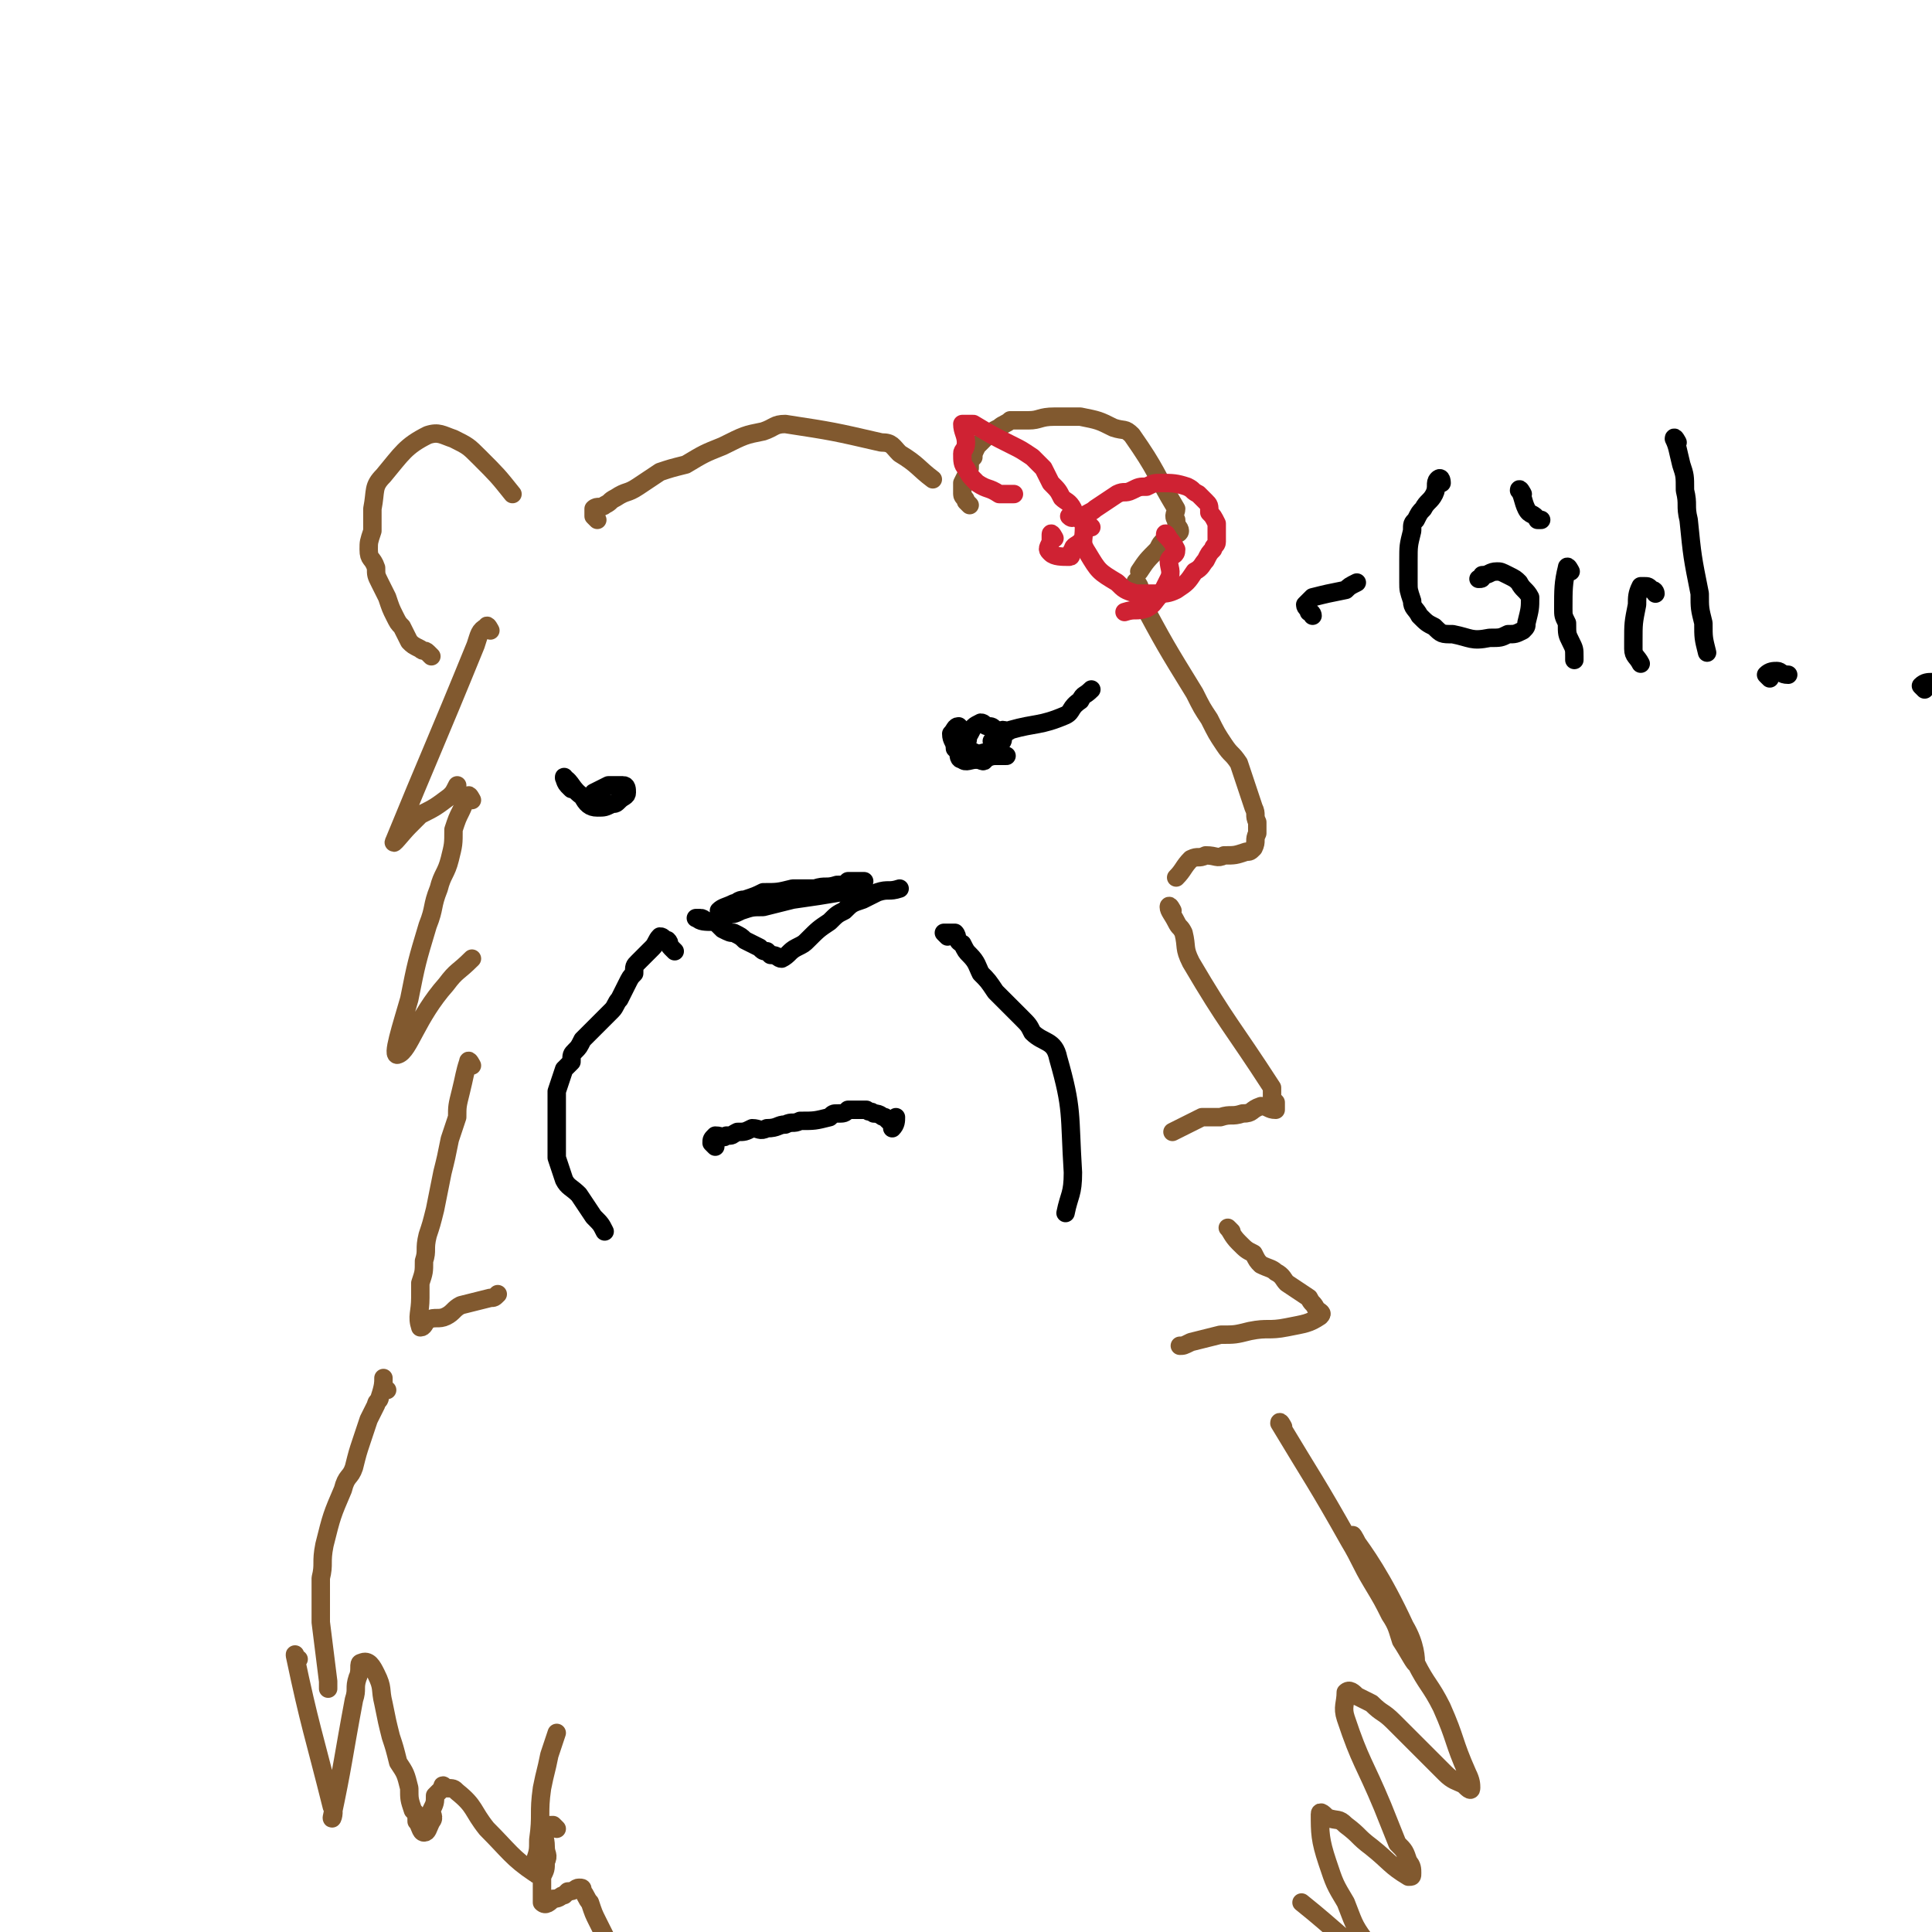 <svg viewBox='0 0 524 524' version='1.1' xmlns='http://www.w3.org/2000/svg' xmlns:xlink='http://www.w3.org/1999/xlink'><g fill='none' stroke='#81592F' stroke-width='5' stroke-linecap='round' stroke-linejoin='round'><path d='M133,171c0,0 -1,-2 -1,-1 -2,1 -2,2 -3,5 -11,27 -13,31 -22,53 -1,2 2,-2 4,-4 1,-1 1,-1 3,-3 4,-2 4,-2 8,-5 1,-1 1,-1 2,-3 '/><path d='M128,217c0,0 -1,-2 -1,-1 -1,1 -1,2 -2,4 -1,2 -1,2 -2,5 0,4 0,4 -1,8 -1,4 -2,4 -3,8 -2,5 -1,5 -3,10 -3,10 -3,10 -5,20 -2,7 -5,16 -3,15 3,-1 5,-10 13,-19 3,-4 3,-3 7,-7 '/><path d='M128,289c0,0 -1,-2 -1,-1 -1,3 -1,4 -2,8 -1,4 -1,4 -1,7 -1,3 -1,3 -2,6 -1,5 -1,5 -2,9 -1,5 -1,5 -2,10 -1,4 -1,4 -2,7 -1,4 0,4 -1,7 0,3 0,3 -1,6 0,2 0,2 0,4 0,4 -1,5 0,8 1,0 1,-1 2,-2 2,-1 3,0 5,-1 2,-1 2,-2 4,-3 4,-1 4,-1 8,-2 1,0 1,0 2,-1 '/></g>
<g fill='none' stroke='#000000' stroke-width='5' stroke-linecap='round' stroke-linejoin='round'><path d='M196,248c0,0 -1,-1 -1,-1 1,-1 2,-1 4,-2 1,0 1,-1 3,-1 3,-1 3,-1 5,-2 4,0 4,0 8,-1 3,0 3,0 6,0 3,-1 3,0 6,-1 2,0 2,0 3,-1 2,0 2,0 3,0 1,0 2,0 1,0 -1,1 -3,2 -6,3 -6,1 -6,1 -13,2 -4,1 -4,1 -8,2 -3,0 -3,0 -6,1 -2,1 -2,1 -5,1 -2,1 -1,1 -3,2 -2,0 -2,-1 -3,-1 0,0 -2,0 -1,0 1,1 2,1 5,1 1,1 1,1 2,2 2,1 2,1 3,1 2,1 2,1 3,2 2,1 2,1 4,2 1,1 1,1 2,1 1,1 1,1 1,1 2,0 2,1 3,1 2,-1 2,-2 4,-3 2,-1 2,-1 3,-2 3,-3 3,-3 6,-5 2,-2 2,-2 4,-3 2,-2 2,-2 5,-3 2,-1 2,-1 4,-2 3,-1 3,0 6,-1 '/><path d='M261,198c0,0 -1,-1 -1,-1 -1,0 -1,1 -2,2 0,2 1,2 1,4 1,1 1,1 1,1 0,1 0,2 1,2 1,1 2,0 4,0 1,0 2,1 2,0 0,0 -1,-1 -3,-2 '/><path d='M155,214c0,0 -1,-1 -1,-1 -1,-1 -1,-3 -1,-2 2,1 2,3 5,5 1,2 2,3 4,3 2,0 2,0 4,-1 1,0 1,0 2,-1 1,-1 2,-1 2,-2 0,-1 0,-2 -1,-2 0,0 -1,0 -2,0 -1,0 -1,0 -2,0 -2,1 -2,1 -4,2 '/></g>
<g fill='none' stroke='#81592F' stroke-width='5' stroke-linecap='round' stroke-linejoin='round'><path d='M117,178c0,0 -1,-1 -1,-1 -1,-1 -1,0 -2,-1 -2,-1 -2,-1 -3,-2 -1,-2 -1,-2 -2,-4 -1,-1 -1,-1 -2,-3 -1,-2 -1,-2 -2,-5 -1,-2 -1,-2 -2,-4 -1,-2 -1,-2 -1,-4 -1,-3 -2,-2 -2,-5 0,-2 0,-2 1,-5 0,-3 0,-3 0,-6 1,-5 0,-6 3,-9 5,-6 6,-8 12,-11 3,-1 4,0 7,1 4,2 4,2 7,5 5,5 5,5 9,10 '/><path d='M162,141c0,0 -1,-1 -1,-1 0,-1 0,-2 0,-2 1,-1 2,0 3,-1 2,-1 1,-1 3,-2 3,-2 3,-1 6,-3 3,-2 3,-2 6,-4 3,-1 3,-1 7,-2 5,-3 5,-3 10,-5 6,-3 6,-3 11,-4 3,-1 3,-2 6,-2 13,2 13,2 26,5 3,0 3,1 5,3 5,3 5,4 9,7 '/><path d='M263,137c0,0 -1,-1 -1,-1 0,-1 -1,-1 -1,-2 0,-2 0,-2 0,-3 1,-2 1,-2 2,-4 0,-2 0,-2 1,-3 0,-1 0,-1 1,-3 1,-1 1,-1 2,-2 2,-2 2,-2 4,-3 1,-1 2,-1 3,-2 2,0 3,0 5,0 3,0 3,-1 7,-1 2,0 2,0 4,0 2,0 2,0 3,0 5,1 5,1 9,3 3,1 3,0 5,2 7,10 6,10 12,20 0,1 -1,2 0,3 0,2 1,2 1,3 0,1 -2,1 -3,2 -2,1 -2,1 -3,3 -3,3 -3,3 -5,6 '/><path d='M309,159c0,0 -1,-2 -1,-1 0,1 0,2 1,4 7,13 7,13 15,26 2,4 2,4 4,7 2,4 2,4 4,7 2,3 2,2 4,5 1,3 1,3 2,6 1,3 1,3 2,6 1,2 0,2 1,4 0,2 0,2 0,3 -1,2 0,2 -1,4 -1,1 -1,1 -2,1 -3,1 -3,1 -6,1 -2,1 -2,0 -5,0 -2,1 -2,0 -4,1 -2,2 -2,3 -4,5 '/><path d='M318,247c0,0 -1,-2 -1,-1 0,1 1,2 2,4 1,2 1,1 2,3 1,4 0,4 2,8 10,17 11,17 22,34 0,1 0,2 0,3 1,1 1,1 1,1 0,1 0,2 0,2 -2,0 -2,-1 -4,-1 -3,1 -2,2 -5,2 -3,1 -3,0 -6,1 -2,0 -3,0 -5,0 -2,1 -2,1 -4,2 -2,1 -2,1 -4,2 '/><path d='M334,334c0,0 -1,-1 -1,-1 1,1 1,2 3,4 2,2 2,2 4,3 1,2 1,2 2,3 2,1 3,1 4,2 2,1 2,2 3,3 3,2 3,2 6,4 1,2 1,1 2,3 1,1 2,1 1,2 -3,2 -4,2 -9,3 -5,1 -5,0 -10,1 -4,1 -4,1 -8,1 -4,1 -4,1 -8,2 -2,1 -2,1 -3,1 '/></g>
<g fill='none' stroke='#000000' stroke-width='5' stroke-linecap='round' stroke-linejoin='round'><path d='M194,311c0,0 -1,-1 -1,-1 0,-1 0,-1 1,-2 2,0 2,1 3,0 2,0 1,0 3,-1 2,0 2,0 4,-1 2,0 2,1 4,0 3,0 3,-1 5,-1 2,-1 2,0 4,-1 4,0 4,0 8,-1 1,-1 1,-1 2,-1 2,0 2,0 3,-1 2,0 2,0 3,0 1,0 1,0 2,0 1,1 1,0 2,1 2,0 2,1 3,1 1,1 1,1 1,1 1,0 2,-1 2,-1 0,1 0,2 -1,3 '/><path d='M183,258c0,0 -1,-1 -1,-1 -1,-1 0,-1 -1,-2 -1,0 -1,-1 -2,-1 -1,1 -1,2 -2,3 -1,1 -1,1 -2,2 -1,1 -1,1 -2,2 -1,1 -1,1 -1,3 -1,1 -1,1 -2,3 -1,2 -1,2 -2,4 -1,1 -1,2 -2,3 -3,3 -3,3 -6,6 -1,1 -1,1 -2,2 -1,2 -1,2 -2,3 -1,1 -1,1 -1,3 -1,1 -1,1 -2,2 -1,3 -1,3 -2,6 0,2 0,2 0,4 0,2 0,2 0,5 0,2 0,2 0,3 0,2 0,2 0,3 0,1 0,2 0,3 1,3 1,3 2,6 1,2 2,2 4,4 2,3 2,3 4,6 2,2 2,2 3,4 '/><path d='M257,254c0,0 -1,-1 -1,-1 0,0 2,0 3,0 1,1 0,2 2,3 1,2 1,2 2,3 2,2 2,3 3,5 2,2 2,2 4,5 3,3 3,3 7,7 2,2 2,2 3,4 3,3 6,2 7,7 4,14 3,15 4,31 0,6 -1,6 -2,11 0,0 0,0 0,0 '/><path d='M262,204c0,0 -1,-1 -1,-1 1,0 1,1 3,1 2,1 2,0 4,0 1,-1 1,-1 2,-1 0,-1 0,0 1,-1 1,-1 1,-1 1,-2 0,-1 -1,-1 -2,-2 -1,-1 -1,-1 -2,-1 -1,0 -1,-1 -2,-1 -2,1 -2,1 -3,3 -1,1 0,1 -1,3 0,1 -1,1 -1,2 1,1 2,1 4,2 3,0 3,-1 5,-1 1,0 1,0 3,0 '/><path d='M270,202c0,0 -1,-1 -1,-1 1,-1 2,-2 3,-3 1,0 1,1 2,0 7,-2 8,-1 15,-4 2,-1 1,-2 4,-4 1,-2 1,-1 3,-3 '/></g>
<g fill='none' stroke='#CF2233' stroke-width='5' stroke-linecap='round' stroke-linejoin='round'><path d='M286,146c0,0 -1,-2 -1,-1 0,0 0,1 0,2 -1,2 -1,2 0,3 1,1 3,1 5,1 1,0 0,-1 1,-2 0,-1 1,-1 2,-2 '/><path d='M317,146c0,0 -1,-2 -1,-1 1,1 2,2 3,4 0,2 -1,1 -2,3 0,2 1,3 0,5 -1,2 -1,2 -2,4 -2,2 -2,3 -4,4 -3,1 -3,0 -6,1 '/><path d='M293,141c0,0 0,-1 -1,-1 -1,0 -1,1 -2,0 0,0 1,-1 1,-2 -1,-2 -2,-2 -3,-3 -1,-2 -1,-2 -3,-4 -1,-2 -1,-2 -2,-4 -2,-2 -2,-2 -3,-3 -3,-2 -3,-2 -5,-3 -6,-3 -6,-3 -11,-6 -1,0 -1,0 -1,0 -1,0 -2,0 -2,0 0,2 1,3 1,5 0,2 -1,2 -1,3 0,2 0,3 1,4 1,2 1,2 3,4 3,2 3,1 6,3 2,0 2,0 4,0 '/><path d='M296,143c0,0 -1,-1 -1,-1 0,-1 -1,-1 -1,-2 1,-1 2,-1 3,-2 3,-2 3,-2 6,-4 2,-1 2,0 4,-1 2,-1 2,-1 4,-1 2,-1 2,-1 4,-1 3,0 4,0 7,1 2,1 1,1 3,2 1,1 1,1 2,2 1,1 1,1 1,3 1,1 1,1 2,3 0,2 0,2 0,5 0,1 -1,1 -1,2 -1,1 -1,1 -2,3 -1,1 -1,2 -3,3 -2,3 -2,3 -5,5 -2,1 -3,1 -5,1 -3,0 -3,0 -6,0 -3,-1 -3,-1 -5,-3 -5,-3 -5,-3 -8,-8 -2,-3 -1,-3 -1,-7 '/></g>
<g fill='none' stroke='#81592F' stroke-width='5' stroke-linecap='round' stroke-linejoin='round'><path d='M81,450c-1,0 -1,-2 -1,-1 4,19 5,21 10,41 1,1 0,4 0,3 3,-14 3,-16 6,-32 1,-3 0,-3 1,-6 1,-2 0,-4 1,-4 2,-1 3,1 4,3 2,4 1,4 2,8 1,5 1,5 2,9 1,3 1,3 2,7 2,3 2,3 3,7 0,3 0,3 1,6 1,1 1,1 1,3 1,1 1,3 2,3 1,0 1,-1 2,-3 1,-1 0,-2 0,-3 1,-2 1,-2 1,-4 1,-1 1,-1 2,-2 0,-1 0,-1 1,0 2,0 2,0 3,1 5,4 4,5 8,10 6,6 7,8 13,12 1,1 0,-1 0,-3 1,-3 1,-3 1,-6 1,-7 0,-7 1,-14 1,-5 1,-4 2,-9 1,-3 1,-3 2,-6 '/><path d='M105,377c0,0 -1,0 -1,-1 0,-1 0,-3 0,-2 0,1 0,2 -1,5 0,1 -1,1 -1,2 -1,2 -1,2 -2,4 -1,3 -1,3 -2,6 -1,3 -1,3 -2,7 -1,3 -2,2 -3,6 -3,7 -3,7 -5,15 -1,5 0,5 -1,9 0,4 0,4 0,7 0,3 0,3 0,5 1,8 1,8 2,16 0,1 0,1 0,2 '/><path d='M348,387c0,0 -1,-2 -1,-1 9,15 10,16 19,32 3,5 3,6 6,11 3,5 3,5 5,9 2,3 2,4 3,7 2,3 4,7 4,6 0,-1 0,-5 -3,-10 -6,-13 -11,-20 -14,-24 -1,-3 3,5 5,10 2,5 2,6 5,10 3,7 3,8 7,14 3,6 4,6 7,12 4,9 3,9 7,18 1,2 1,3 1,4 0,1 -1,0 -2,-1 -2,-1 -3,-1 -5,-3 -7,-7 -7,-7 -14,-14 -3,-3 -3,-2 -6,-5 -2,-1 -2,-1 -4,-2 -1,-1 -2,-2 -3,-1 0,3 -1,4 0,7 4,12 5,12 10,24 2,5 2,5 4,10 2,2 2,2 3,5 1,1 1,2 1,3 0,1 0,1 -1,1 -5,-3 -5,-4 -10,-8 -4,-3 -3,-3 -7,-6 -2,-2 -2,-1 -5,-2 -1,-1 -2,-2 -2,-1 0,5 0,7 2,13 2,6 2,6 5,11 2,5 2,6 5,10 1,2 2,2 3,4 0,1 1,3 0,2 -9,-6 -10,-8 -20,-16 '/><path d='M151,496c0,0 -1,-1 -1,-1 -1,0 -2,0 -2,1 -1,2 0,2 0,5 0,2 1,2 0,4 0,2 0,2 -1,4 0,1 0,1 0,2 0,2 0,2 0,3 0,1 0,2 0,2 1,1 2,0 3,-1 2,0 2,-1 3,-1 1,-1 1,-1 1,-1 2,0 2,-1 3,-1 1,0 1,0 1,1 1,1 1,2 2,3 1,3 1,3 2,5 1,2 1,2 2,4 '/></g>
<g fill='none' stroke='#000000' stroke-width='5' stroke-linecap='round' stroke-linejoin='round'><path d='M356,167c0,0 0,-1 -1,-1 0,-1 -1,-1 -1,-2 1,-1 1,-1 2,-2 4,-1 4,-1 9,-2 1,-1 1,-1 3,-2 '/><path d='M391,131c0,0 0,-2 -1,-1 -1,1 0,2 -1,4 -1,2 -2,2 -3,4 -1,1 -1,1 -2,3 -1,1 -1,1 -1,3 -1,4 -1,4 -1,8 0,3 0,3 0,6 0,2 0,2 1,5 0,2 1,2 2,4 2,2 2,2 4,3 2,2 2,2 5,2 5,1 5,2 10,1 3,0 3,0 5,-1 2,0 2,0 4,-1 1,-1 1,-1 1,-2 1,-4 1,-4 1,-7 -1,-2 -2,-2 -3,-4 -1,-1 -1,-1 -3,-2 -2,-1 -2,-1 -3,-1 -2,0 -2,1 -4,1 0,1 0,1 -1,1 '/><path d='M426,155c0,0 -1,-2 -1,-1 -1,4 -1,6 -1,11 0,2 0,2 1,4 0,3 0,3 1,5 1,2 1,2 1,4 0,0 0,0 0,1 '/><path d='M413,134c0,0 -1,-2 -1,-1 1,1 1,3 2,5 1,2 2,1 3,3 1,0 1,0 1,0 '/><path d='M449,161c0,0 0,-1 -1,-1 -1,-1 -1,-1 -2,-1 0,0 -1,0 -1,0 -1,2 -1,3 -1,5 -1,5 -1,5 -1,10 0,1 0,1 0,2 0,2 1,2 2,4 0,0 0,0 0,0 '/><path d='M455,120c0,0 -1,-2 -1,-1 1,2 1,3 2,7 1,3 1,3 1,7 1,4 0,4 1,8 1,10 1,10 3,20 0,4 0,4 1,8 0,4 0,4 1,8 '/><path d='M480,184c0,0 -1,-1 -1,-1 1,-1 2,-1 3,-1 1,0 1,1 3,1 '/><path d='M522,187c0,0 -1,-1 -1,-1 1,-1 2,-1 3,-1 '/></g>
</svg>